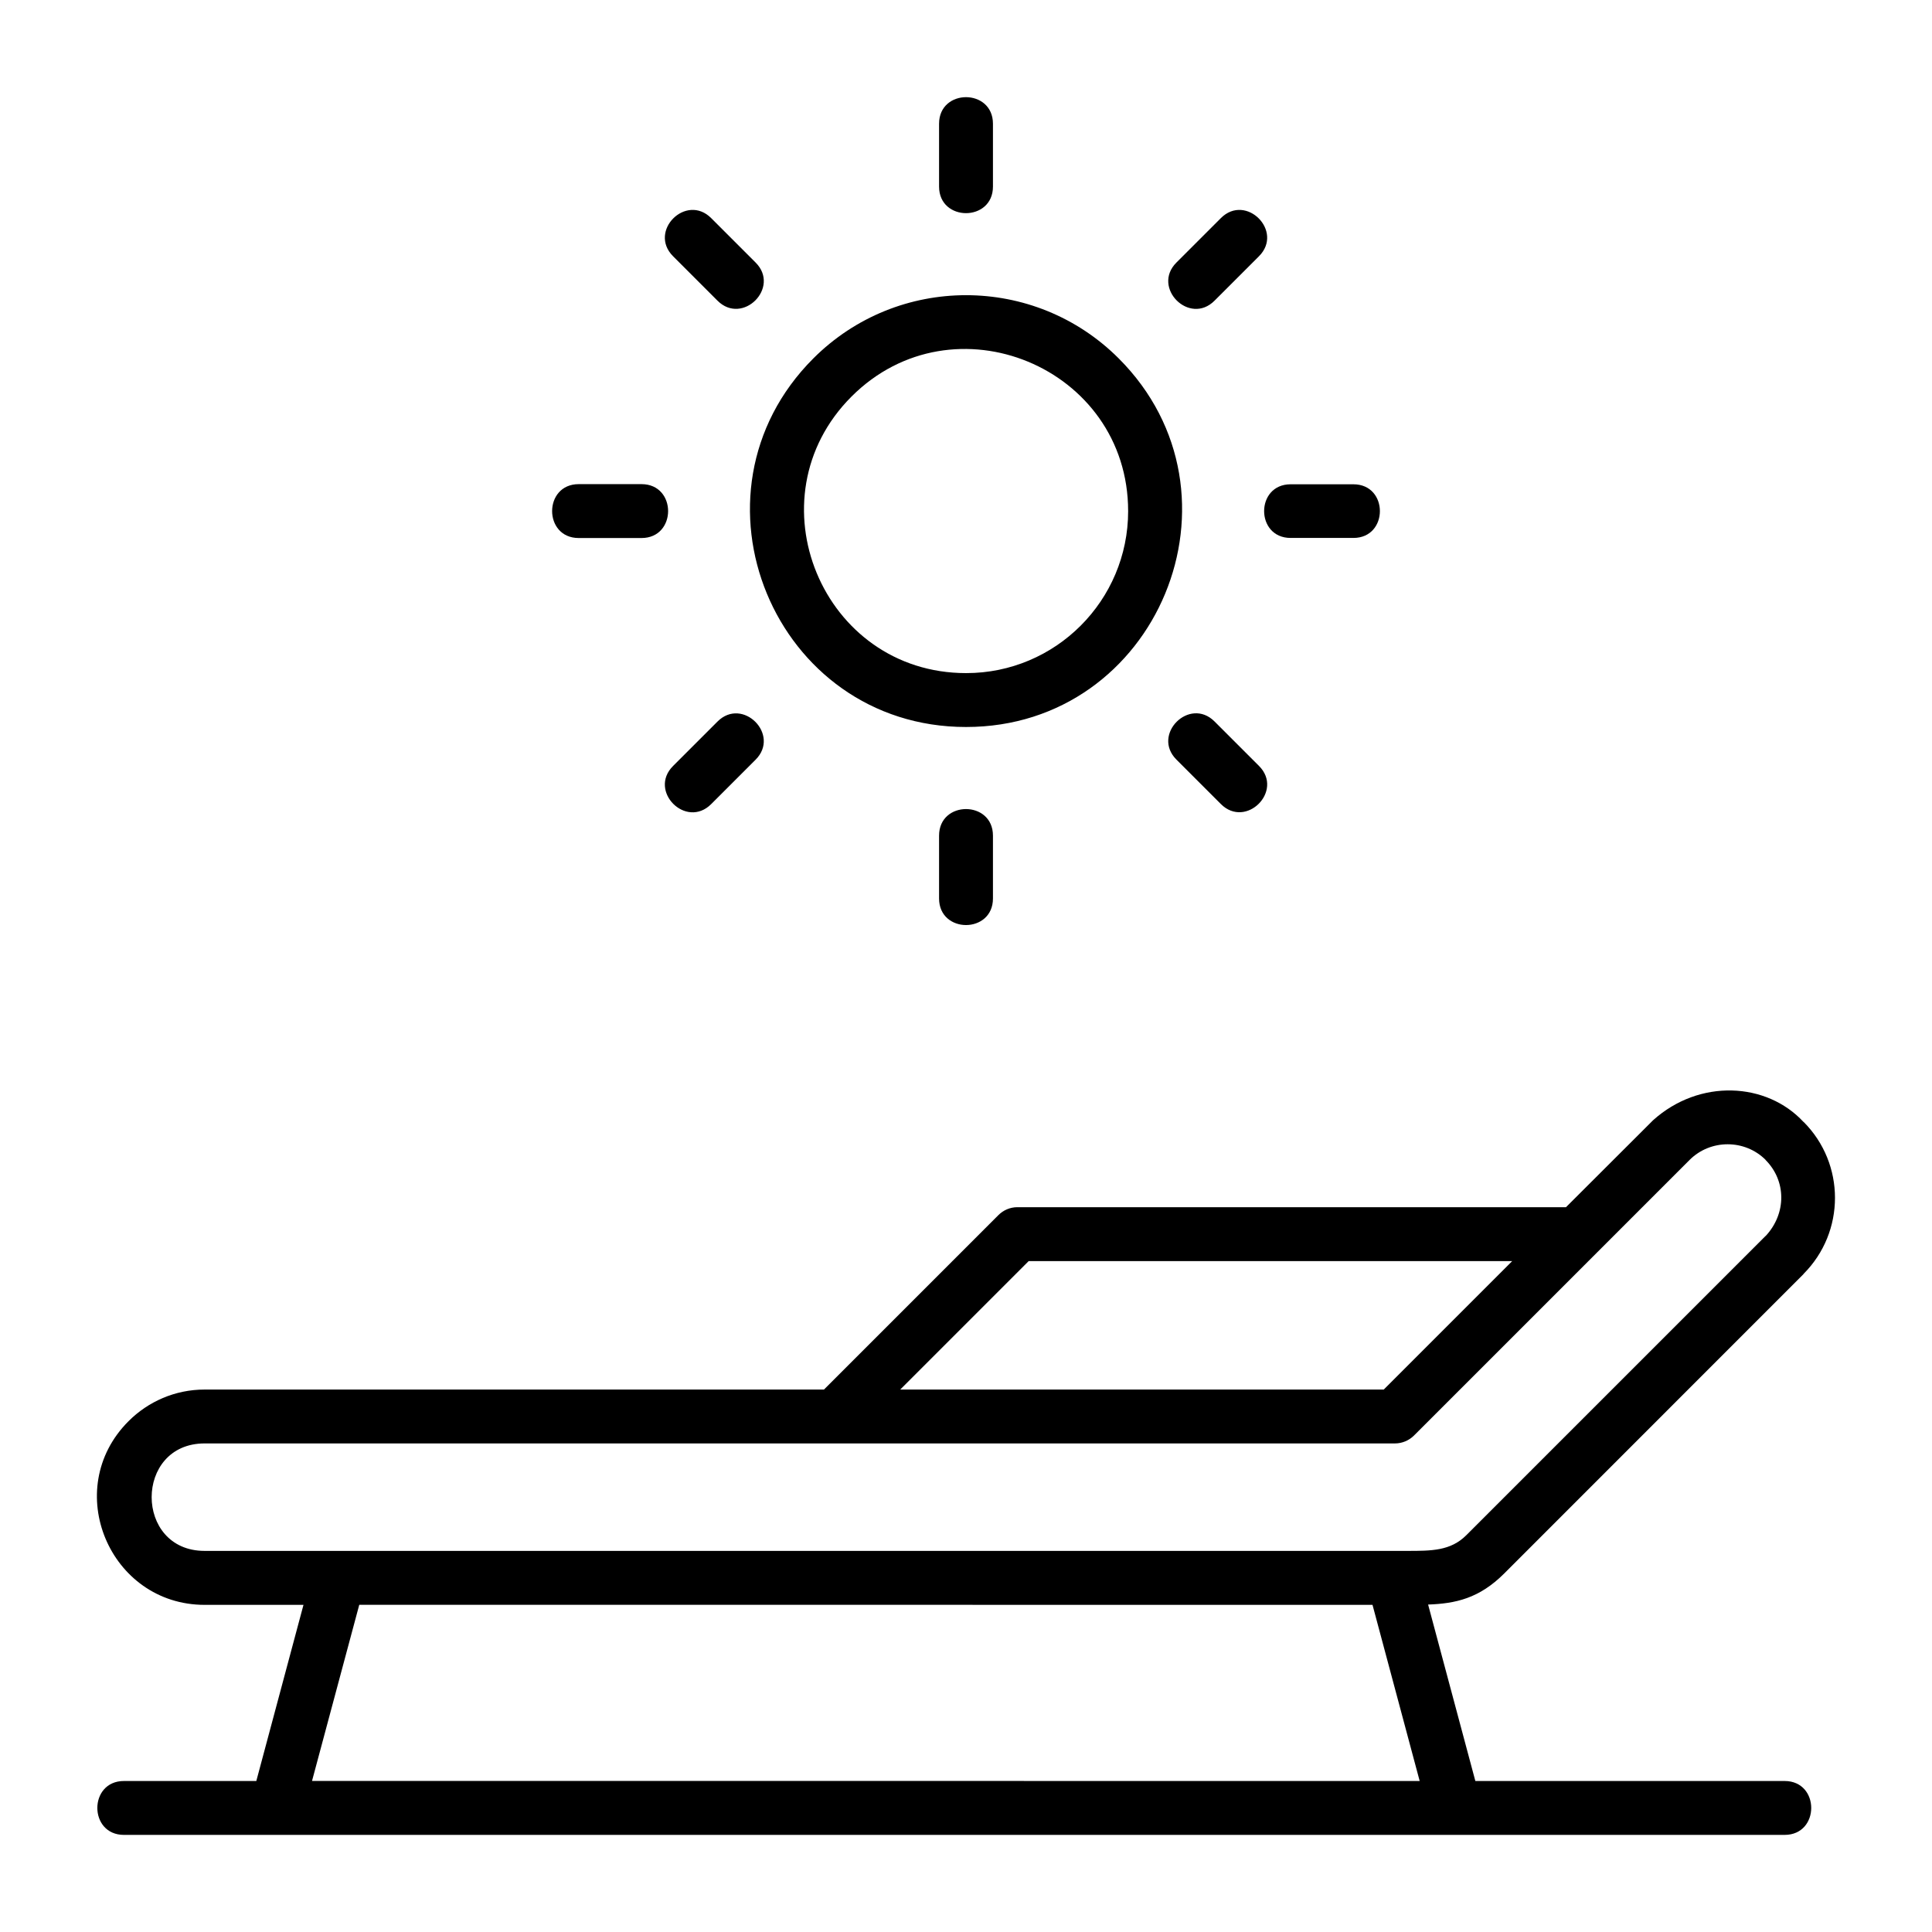 <?xml version="1.0" encoding="UTF-8"?> <svg xmlns="http://www.w3.org/2000/svg" width="512pt" height="512pt" version="1.1" viewBox="0 0 512 512"><path d="m54.223 368.24h164.14l46.219-46.219c1.301-1.301 3.078-2.102 5.039-2.102h145.38l23.078-23.039c12.32-11.082 30.102-10.102 39.859 0.441l0.02-0.02c11.102 11.102 11.121 29.18-0.02 40.32l0.02 0.02-79.297 79.32c-6.68 6.68-12.961 8-20.199 8.262l12.52 46.762h81.961c9.398 0 9.398 14.281 0 14.281h-440.1c-9.398 0-9.398-14.281 0-14.281h35.082l12.5-46.68h-26.199c-25.16 0-38.18-30.66-20.16-48.68 5.18-5.18 12.32-8.379 20.16-8.379zm269.32-310.44c6.641-6.641 16.738 3.461 10.102 10.102l-11.781 11.781c-6.641 6.66-16.738-3.461-10.102-10.102zm-133.4 133.42c6.641-6.641 16.738 3.461 10.102 10.102l-11.781 11.781c-6.66 6.641-16.738-3.461-10.102-10.102zm73 46.879c0 9.398-14.281 9.398-14.281 0v-16.641c0-9.398 14.281-9.398 14.281 0zm0-188.66c0 9.398-14.281 9.398-14.281 0v-16.641c0-9.398 14.281-9.398 14.281 0zm70.504 153.54c6.641 6.641-3.461 16.738-10.102 10.102l-11.781-11.781c-6.641-6.641 3.461-16.738 10.102-10.102zm-133.4-133.4c6.641 6.641-3.461 16.738-10.102 10.102l-11.781-11.781c-6.641-6.66 3.461-16.738 10.102-10.102zm158.42 58.762c9.359 0 9.359 14.219 0 14.219h-16.641c-9.359 0-9.359-14.219 0-14.219zm-188.66-0.039c9.398 0 9.398 14.281 0 14.281h-16.641c-9.398 0-9.398-14.281 0-14.281zm126.46-33.32c-22.34-22.34-58.578-22.34-80.922 0-35.941 35.941-10.398 97.68 40.461 97.68 50.859 0.02 76.402-61.742 40.461-97.68zm2.5 40.461c0-38.16-46.34-57.32-73.297-30.359-26.961 26.961-7.801 73.297 30.359 73.297 23.699 0.02 42.941-19.219 42.941-42.941zm77.262 336.54-12.5-46.68-268.52-0.02-12.52 46.68zm-137.66-103.74h128.14l34.039-34.039h-128.14zm131.1 14.281h-315.44c-18.719 0-18.719 28.48 0 28.48h318.7c6.422 0 11.48 0 15.641-4.141l79.32-79.32 0.02 0.02c5.602-6.019 5.461-14.68-0.02-20.16l0.02-0.02c-5.5-5.5-14.602-5.539-20.16 0.02l-73.043 73.043c-1.301 1.281-3.078 2.078-5.039 2.078z" fill-rule="evenodd"></path></svg> 